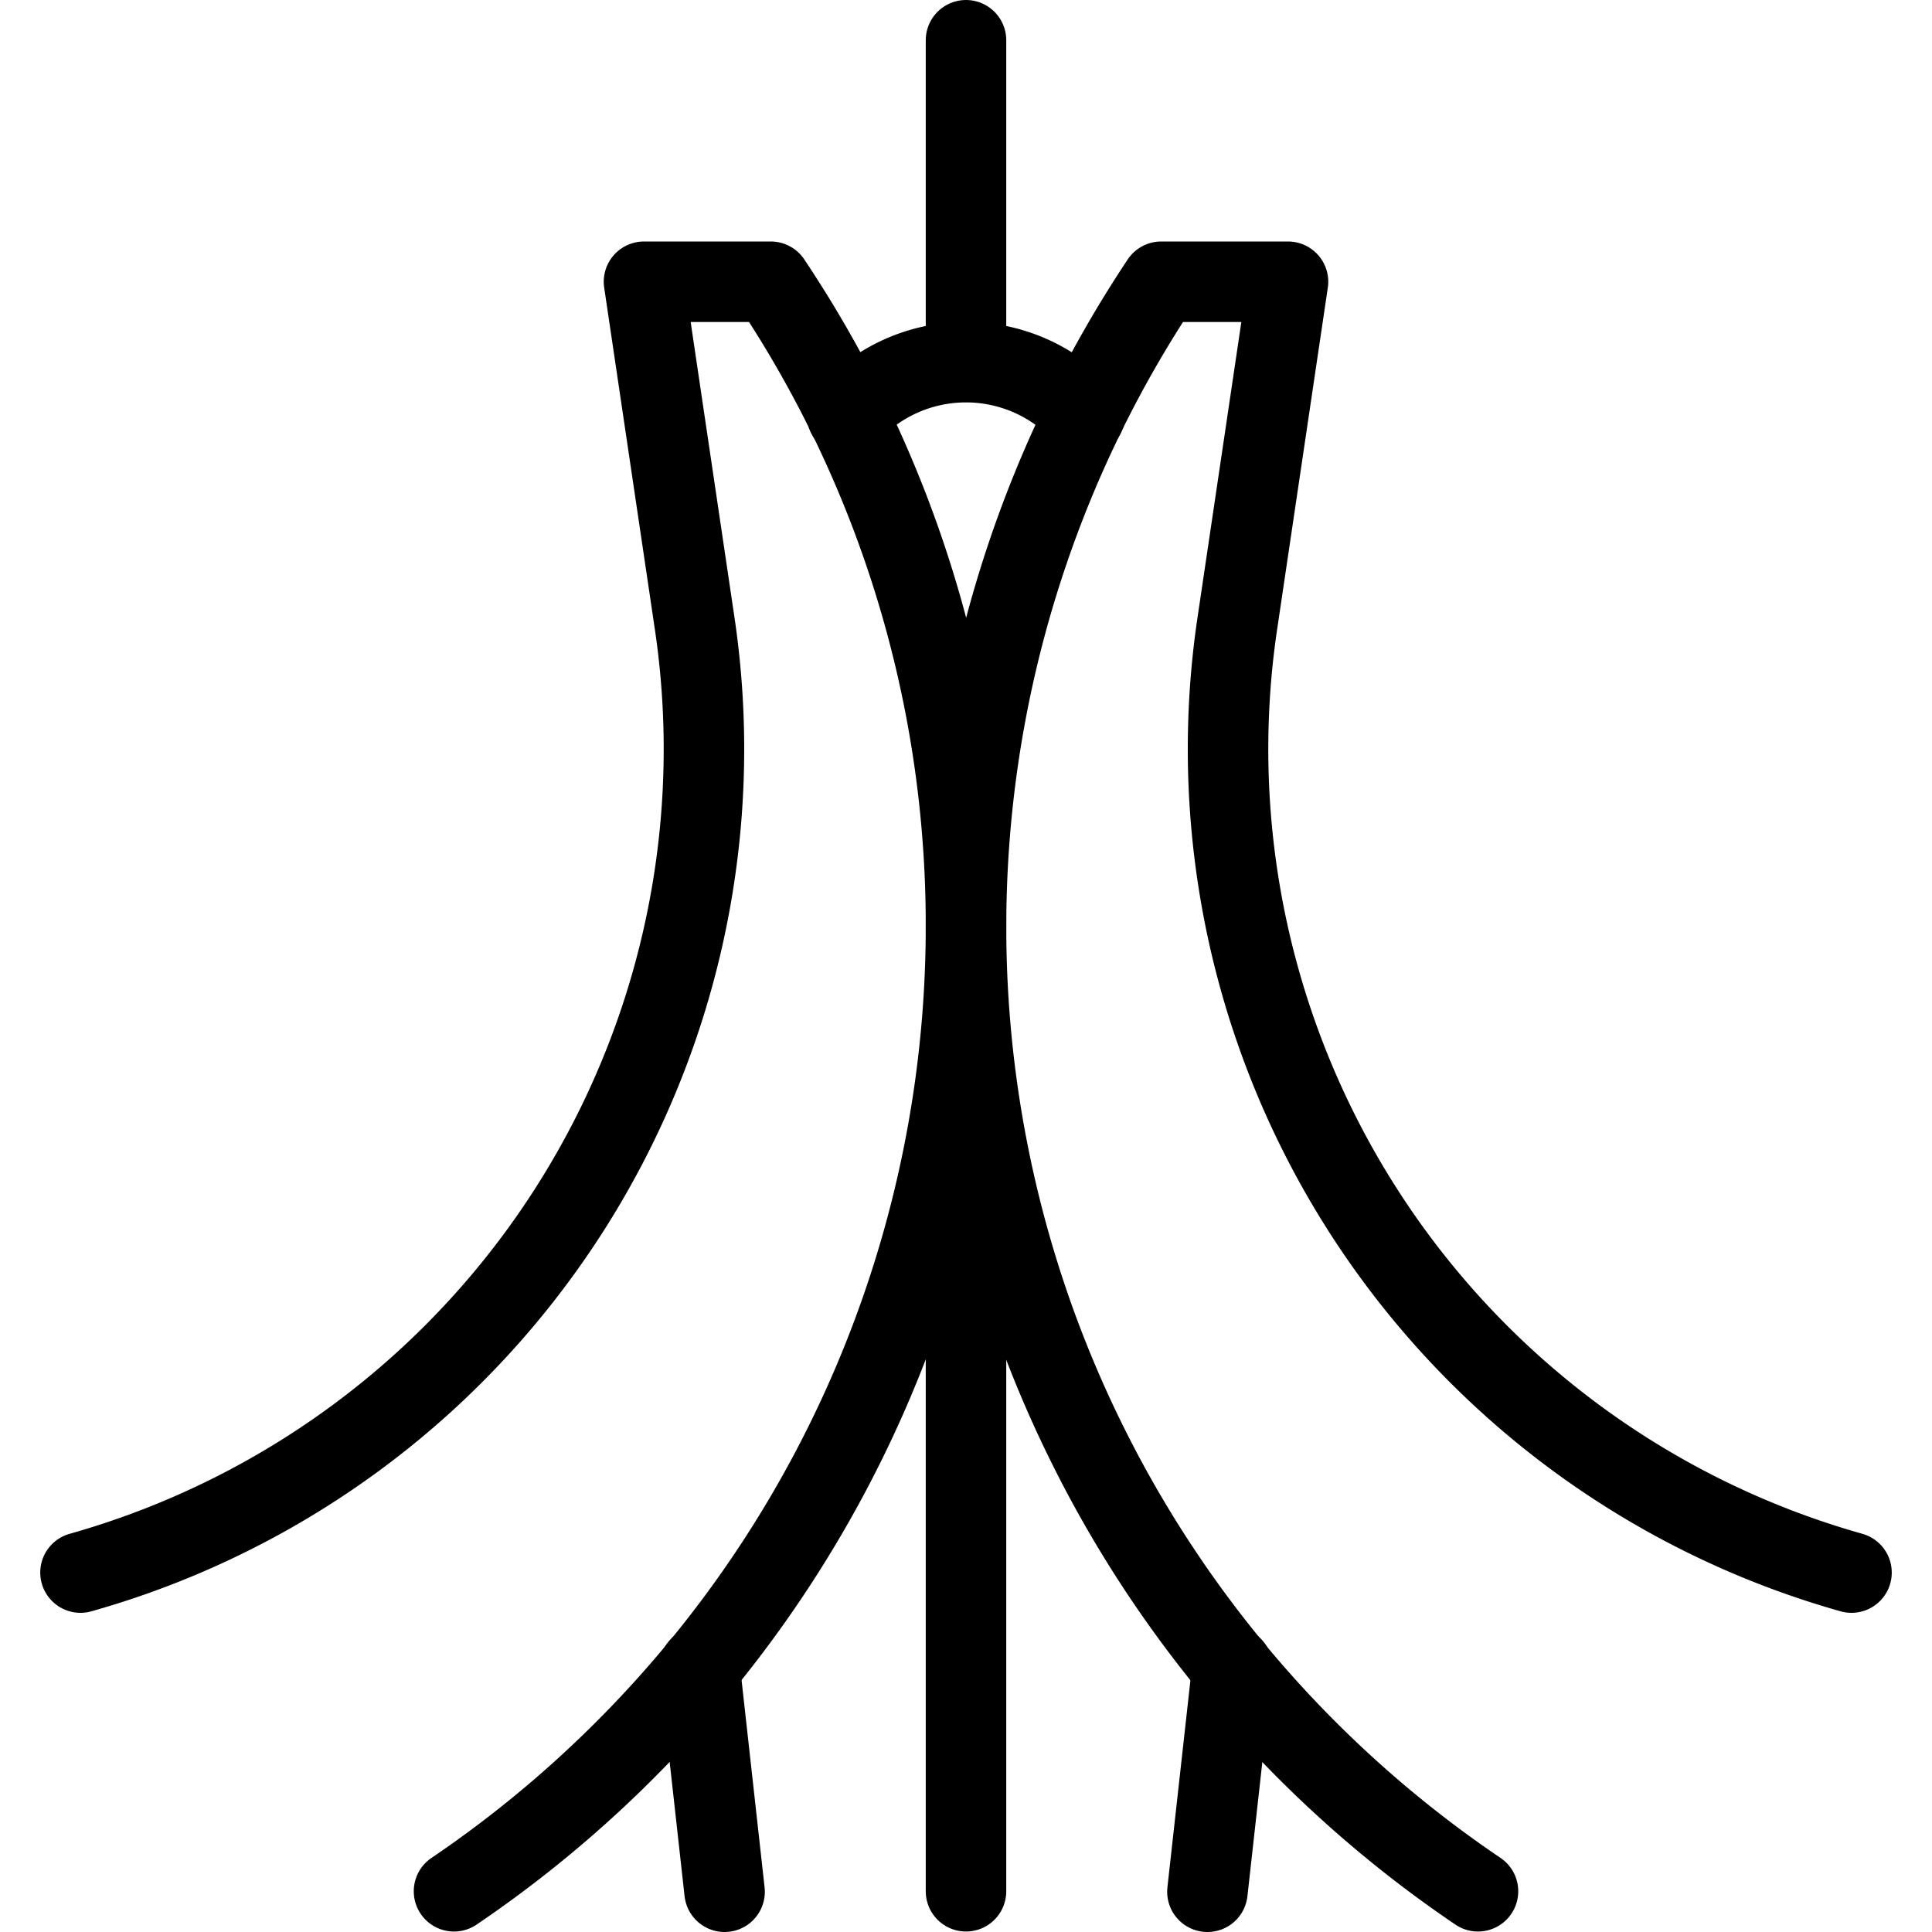 <svg viewBox="0 0 24 24" xmlns="http://www.w3.org/2000/svg"><g transform="matrix(1,0,0,1,0,0)"><path d="M13.475,5.159a1.979,1.979,0,0,0-2.951,0" fill="none" stroke="#000000" stroke-linecap="round" stroke-linejoin="round"></path><path d="M8.691 20.71L9.001 23.5" fill="none" stroke="#000000" stroke-linecap="round" stroke-linejoin="round"></path><path d="M14.999 23.5L15.309 20.711" fill="none" stroke="#000000" stroke-linecap="round" stroke-linejoin="round"></path><path d="M12 4.493L12 0.5" fill="none" stroke="#000000" stroke-linecap="round" stroke-linejoin="round"></path><path d="M12 23.494L12 11.997" fill="none" stroke="#000000" stroke-linecap="round" stroke-linejoin="round"></path><path d="M5.64,23.494A14.479,14.479,0,0,0,12,11.5a14.379,14.379,0,0,0-2.425-8H8L8.63,7.748A10.628,10.628,0,0,1,1,19.535" fill="none" stroke="#000000" stroke-linecap="round" stroke-linejoin="round"></path><path d="M18.36,23.494A14.461,14.461,0,0,1,14.425,3.5H16L15.37,7.748A10.628,10.628,0,0,0,23,19.535" fill="none" stroke="#000000" stroke-linecap="round" stroke-linejoin="round"></path></g></svg>